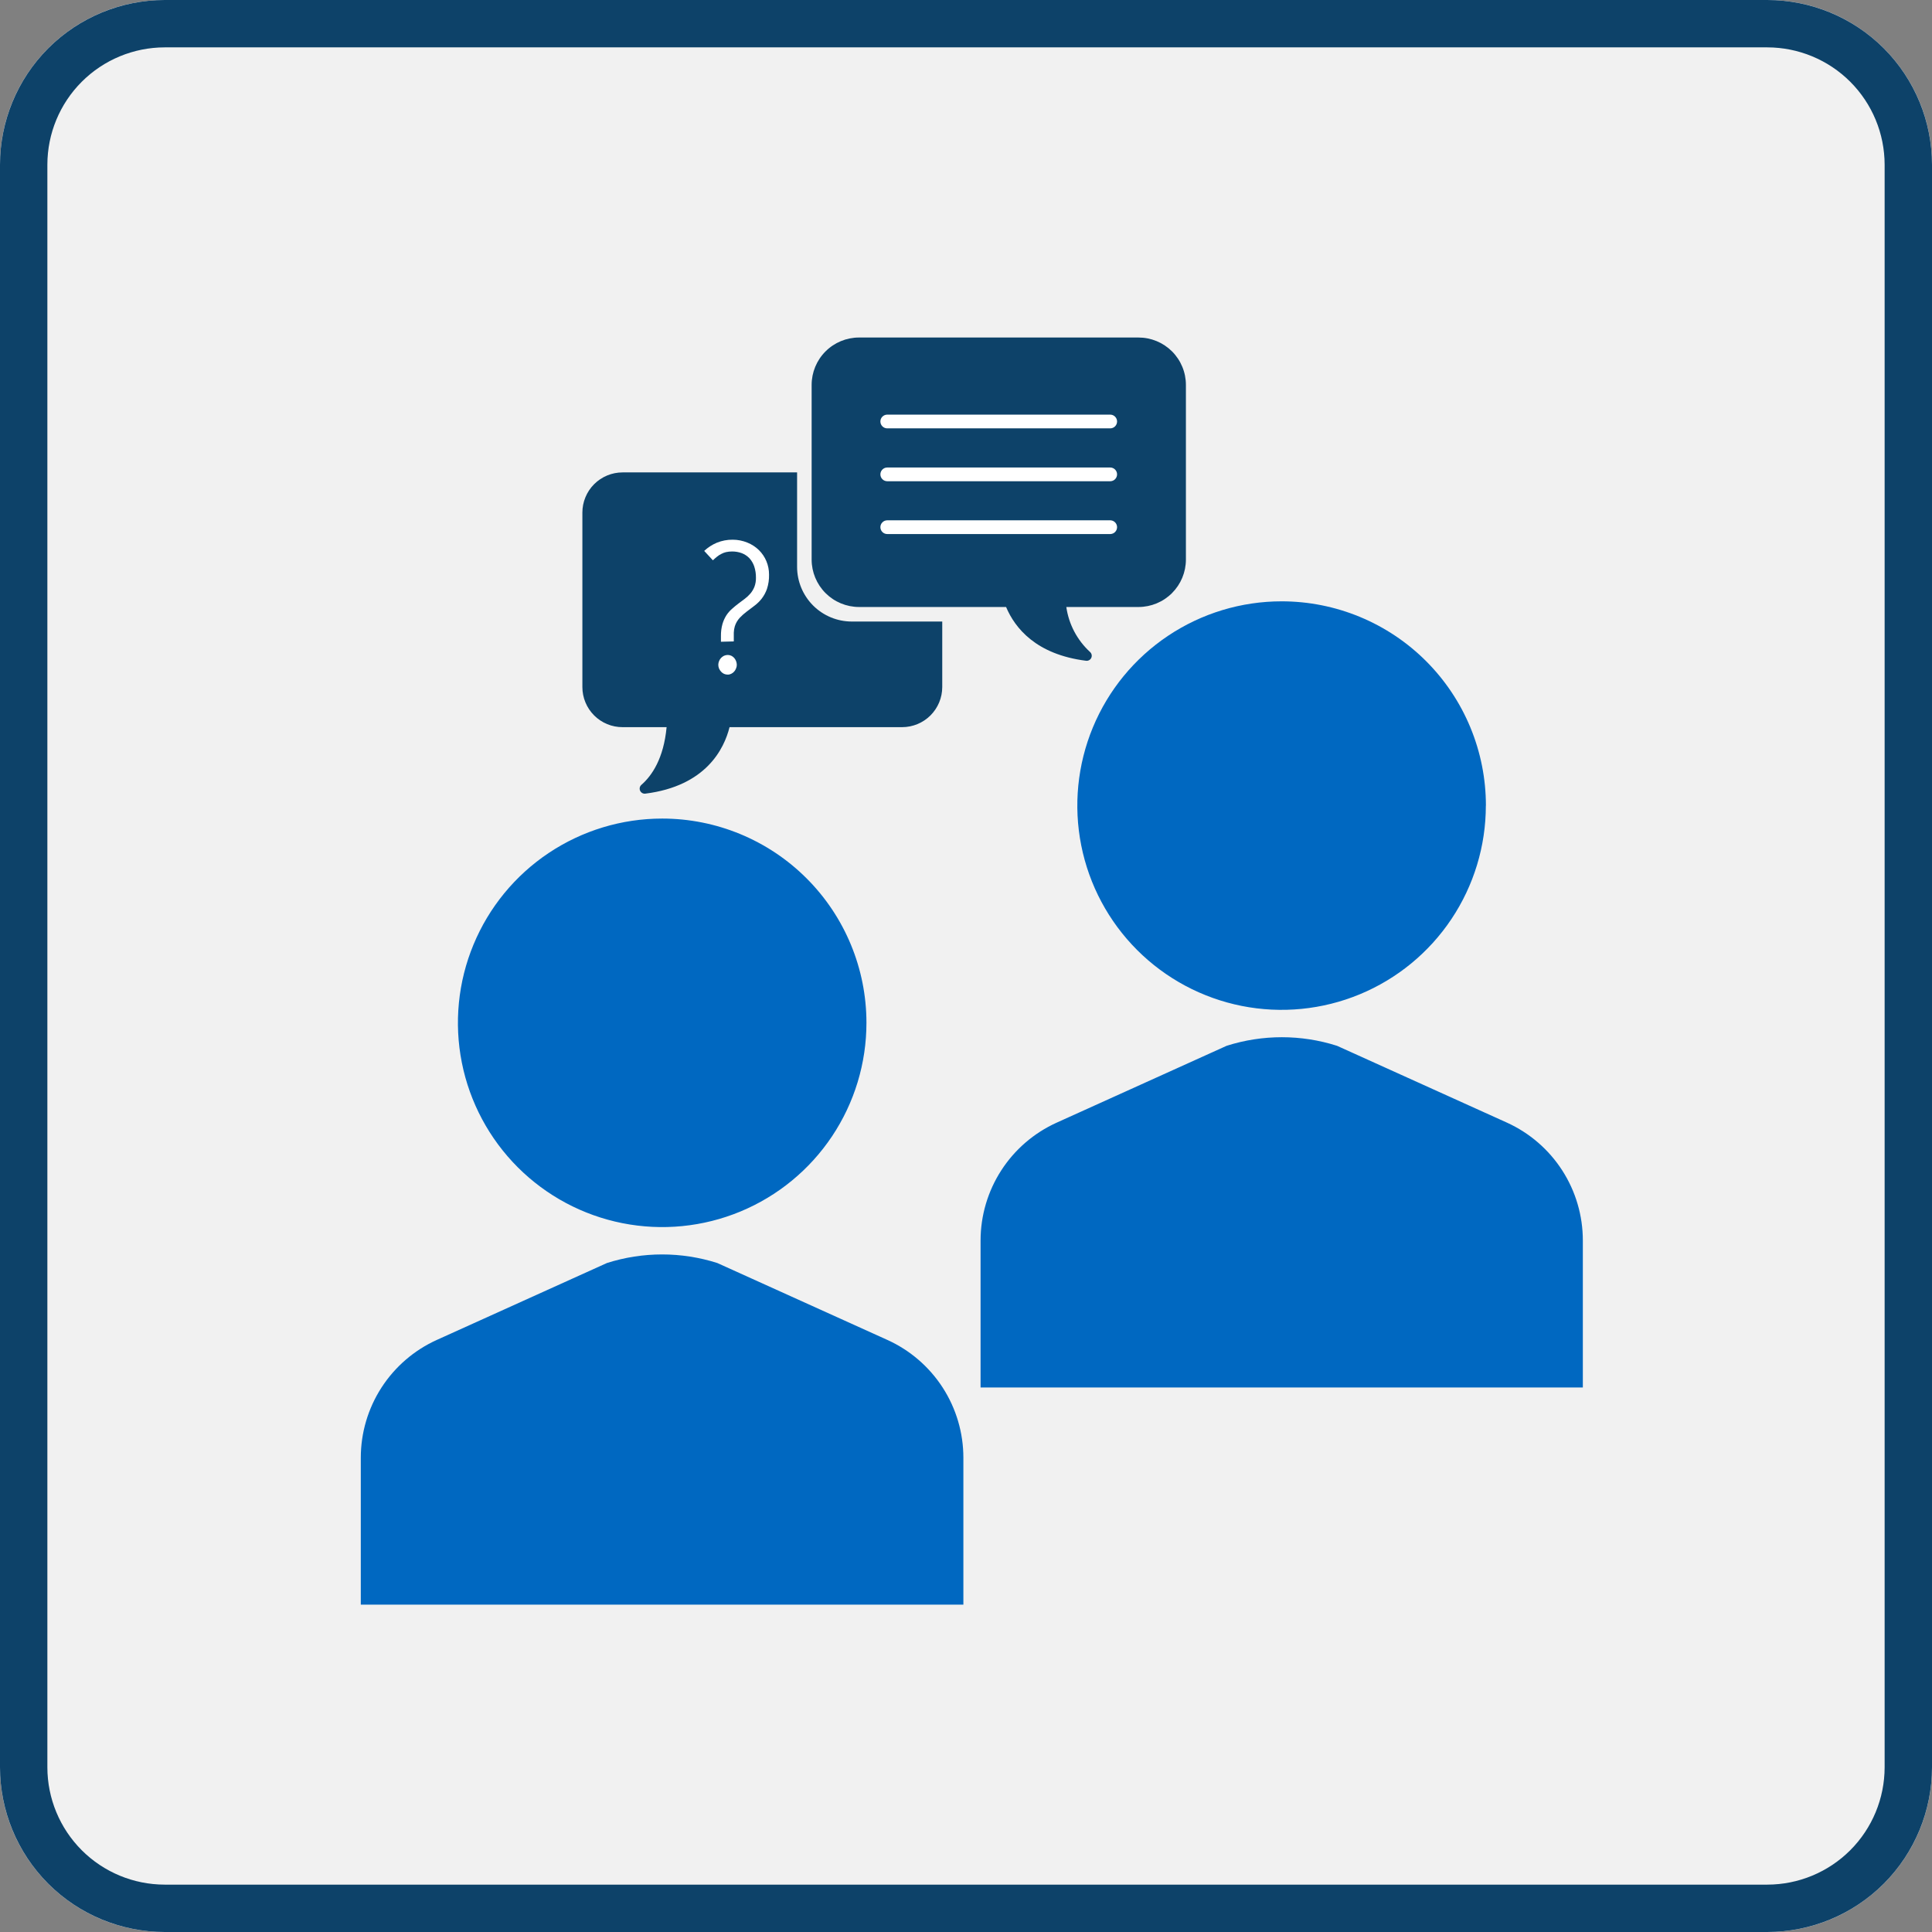 <svg xmlns="http://www.w3.org/2000/svg" width="166" height="166" viewBox="0 0 166 166" fill="none"><rect x="0" y="0" width="166" height="166" fill="#808080" stroke="none"/><path d="M151.85 0H14.15C6.335 0 0 6.335 0 14.15V151.85C0 159.665 6.335 166 14.15 166H151.85C159.665 166 166 159.665 166 151.85V14.15C166 6.335 159.665 0 151.85 0Z" fill="#F1F1F1"></path><path d="M151.85 4.07C154.523 4.073 157.085 5.136 158.975 7.025C160.865 8.915 161.927 11.477 161.93 14.15V151.85C161.927 154.523 160.865 157.085 158.975 158.975C157.085 160.865 154.523 161.927 151.85 161.93H14.15C11.477 161.927 8.915 160.865 7.025 158.975C5.135 157.085 4.073 154.523 4.07 151.85V14.15C4.073 11.477 5.135 8.915 7.025 7.025C8.915 5.136 11.477 4.073 14.15 4.07H151.85ZM151.85 0H14.15C10.398 0.003 6.8 1.494 4.147 4.147C1.494 6.8 0.003 10.398 0 14.15L0 151.85C0.003 155.602 1.494 159.2 4.147 161.853C6.8 164.506 10.398 165.997 14.15 166H151.85C155.602 165.997 159.2 164.506 161.853 161.853C164.506 159.2 165.997 155.602 166 151.85V14.15C165.997 10.398 164.506 6.8 161.853 4.147C159.2 1.494 155.602 0.003 151.85 0Z" fill="#0D4269"></path><path d="M74.446 87.877C74.447 91.349 73.419 94.742 71.491 97.629C69.563 100.516 66.823 102.766 63.616 104.096C60.409 105.425 56.88 105.773 53.475 105.096C50.07 104.42 46.943 102.749 44.488 100.295C42.033 97.84 40.361 94.713 39.683 91.308C39.005 87.904 39.352 84.375 40.681 81.168C42.009 77.96 44.258 75.219 47.145 73.29C50.031 71.362 53.424 70.332 56.896 70.332C61.55 70.332 66.013 72.18 69.304 75.471C72.595 78.761 74.445 83.223 74.446 87.877ZM82.775 137.873V125.255C82.775 123.116 82.159 121.023 80.999 119.226C79.839 117.43 78.185 116.005 76.236 115.125L61.634 108.521C58.548 107.537 55.233 107.537 52.147 108.521L37.539 115.125C35.59 116.005 33.936 117.43 32.776 119.226C31.617 121.023 31 123.116 31 125.255V137.873H82.775ZM127.666 69.218C127.666 72.689 126.636 76.083 124.707 78.969C122.779 81.855 120.037 84.105 116.83 85.433C113.623 86.761 110.094 87.108 106.689 86.431C103.285 85.753 100.157 84.081 97.703 81.626C95.249 79.171 93.578 76.043 92.901 72.639C92.225 69.234 92.573 65.705 93.902 62.498C95.231 59.291 97.482 56.55 100.368 54.623C103.255 52.695 106.649 51.666 110.12 51.667C112.425 51.667 114.708 52.12 116.838 53.002C118.967 53.884 120.902 55.176 122.532 56.806C124.162 58.436 125.455 60.371 126.336 62.501C127.218 64.63 127.672 66.913 127.671 69.218H127.666ZM136 119.214V106.59C136.001 104.454 135.388 102.363 134.232 100.567C133.076 98.77 131.427 97.345 129.483 96.46L114.88 89.857C111.794 88.873 108.479 88.873 105.393 89.857L90.791 96.46C88.842 97.341 87.189 98.766 86.029 100.562C84.869 102.359 84.252 104.452 84.252 106.59V119.214H136Z" fill="#0068C1"></path><path d="M101.895 33.073V48.081C101.894 49.161 101.464 50.196 100.701 50.959C99.938 51.723 98.903 52.152 97.823 52.154H91.619C91.831 53.637 92.55 55.001 93.653 56.015C93.724 56.076 93.773 56.158 93.794 56.25C93.814 56.341 93.804 56.436 93.766 56.521C93.728 56.607 93.663 56.677 93.581 56.722C93.499 56.768 93.405 56.785 93.312 56.773C89.023 56.232 87.212 53.971 86.444 52.154H73.809C72.73 52.152 71.695 51.723 70.931 50.959C70.168 50.196 69.738 49.161 69.737 48.081V33.073C69.737 31.992 70.166 30.957 70.93 30.193C71.693 29.429 72.729 29 73.809 29H97.812C98.348 28.999 98.879 29.103 99.374 29.307C99.869 29.511 100.319 29.811 100.699 30.189C101.078 30.567 101.379 31.017 101.584 31.512C101.79 32.006 101.895 32.537 101.895 33.073ZM73.182 53.403C71.936 53.402 70.742 52.906 69.862 52.025C68.982 51.143 68.487 49.949 68.487 48.703V40.59H53.49C53.036 40.59 52.588 40.68 52.169 40.853C51.751 41.026 51.37 41.281 51.05 41.601C50.729 41.921 50.475 42.302 50.302 42.721C50.128 43.139 50.039 43.588 50.039 44.041V59.033C50.039 59.486 50.128 59.935 50.302 60.353C50.475 60.771 50.73 61.151 51.05 61.471C51.37 61.791 51.751 62.045 52.17 62.218C52.588 62.391 53.037 62.479 53.49 62.478H57.276C57.021 65.183 56.01 66.648 55.112 67.433C55.041 67.493 54.992 67.576 54.971 67.667C54.951 67.758 54.961 67.853 54.999 67.939C55.038 68.024 55.102 68.094 55.184 68.14C55.266 68.185 55.36 68.203 55.453 68.19C60.661 67.535 62.219 64.339 62.684 62.478H77.509C78.423 62.478 79.3 62.116 79.947 61.47C80.594 60.824 80.958 59.947 80.959 59.033V53.403H73.182Z" fill="#0D4269"></path><path d="M95.98 36.215C95.98 36.062 95.92 35.914 95.813 35.804C95.706 35.694 95.56 35.63 95.407 35.626H76.234C76.077 35.626 75.927 35.688 75.817 35.798C75.706 35.909 75.644 36.059 75.644 36.215C75.644 36.372 75.706 36.522 75.817 36.632C75.927 36.743 76.077 36.805 76.234 36.805H95.407C95.56 36.801 95.706 36.737 95.813 36.627C95.92 36.516 95.98 36.369 95.98 36.215ZM95.98 40.758C95.98 40.605 95.92 40.457 95.813 40.347C95.706 40.237 95.56 40.173 95.407 40.169H76.234C76.077 40.169 75.927 40.231 75.817 40.342C75.706 40.452 75.644 40.602 75.644 40.758C75.644 40.915 75.706 41.065 75.817 41.175C75.927 41.286 76.077 41.348 76.234 41.348H95.407C95.56 41.344 95.706 41.28 95.813 41.17C95.92 41.059 95.98 40.912 95.98 40.758ZM95.98 45.296C95.98 45.142 95.92 44.995 95.813 44.885C95.706 44.775 95.56 44.711 95.407 44.706H76.234C76.077 44.706 75.927 44.769 75.817 44.879C75.706 44.99 75.644 45.14 75.644 45.296C75.644 45.452 75.706 45.602 75.817 45.713C75.927 45.824 76.077 45.886 76.234 45.886H95.407C95.561 45.881 95.708 45.817 95.815 45.705C95.922 45.594 95.981 45.445 95.98 45.291V45.296ZM63.048 55.112C63.048 54.842 63.048 54.572 63.048 54.361C63.054 54.177 63.083 53.996 63.134 53.82C63.218 53.549 63.36 53.3 63.551 53.09C63.737 52.893 63.94 52.712 64.157 52.549L64.822 52.046C65.055 51.872 65.264 51.669 65.444 51.44C65.639 51.187 65.792 50.904 65.898 50.602C66.028 50.204 66.088 49.787 66.077 49.369C66.079 48.973 66.001 48.582 65.849 48.217C65.701 47.862 65.484 47.541 65.211 47.27C64.926 46.99 64.587 46.77 64.216 46.621C63.816 46.457 63.388 46.372 62.956 46.372C62.487 46.367 62.022 46.455 61.588 46.632C61.188 46.801 60.822 47.039 60.506 47.335L61.252 48.141C61.371 48.027 61.49 47.925 61.604 47.833C61.717 47.74 61.841 47.66 61.972 47.595C62.101 47.525 62.239 47.472 62.383 47.438C62.55 47.402 62.72 47.384 62.891 47.384C63.181 47.38 63.468 47.43 63.74 47.53C63.986 47.625 64.207 47.773 64.389 47.962C64.576 48.167 64.717 48.408 64.806 48.671C64.908 48.985 64.957 49.314 64.952 49.645C64.958 49.908 64.914 50.171 64.822 50.418C64.739 50.626 64.624 50.819 64.481 50.991C64.338 51.157 64.179 51.307 64.005 51.44L63.464 51.846C63.28 51.986 63.096 52.132 62.923 52.289C62.728 52.455 62.556 52.648 62.415 52.862C62.266 53.098 62.152 53.352 62.074 53.62C61.981 53.956 61.938 54.304 61.944 54.653V55.139L63.048 55.112ZM61.782 57.444C61.825 57.541 61.884 57.63 61.955 57.709C62.027 57.788 62.113 57.852 62.209 57.898C62.31 57.942 62.419 57.964 62.529 57.963C62.634 57.965 62.738 57.94 62.831 57.892C63.022 57.797 63.169 57.633 63.242 57.433C63.286 57.334 63.308 57.227 63.307 57.119C63.303 56.905 63.224 56.698 63.086 56.535C63.017 56.457 62.934 56.393 62.842 56.346C62.744 56.3 62.637 56.276 62.529 56.275C62.417 56.276 62.306 56.3 62.204 56.346C62.109 56.393 62.023 56.457 61.95 56.535C61.877 56.614 61.82 56.705 61.782 56.805C61.74 56.904 61.718 57.011 61.717 57.119C61.717 57.23 61.739 57.341 61.782 57.444Z" fill="white"></path></svg>